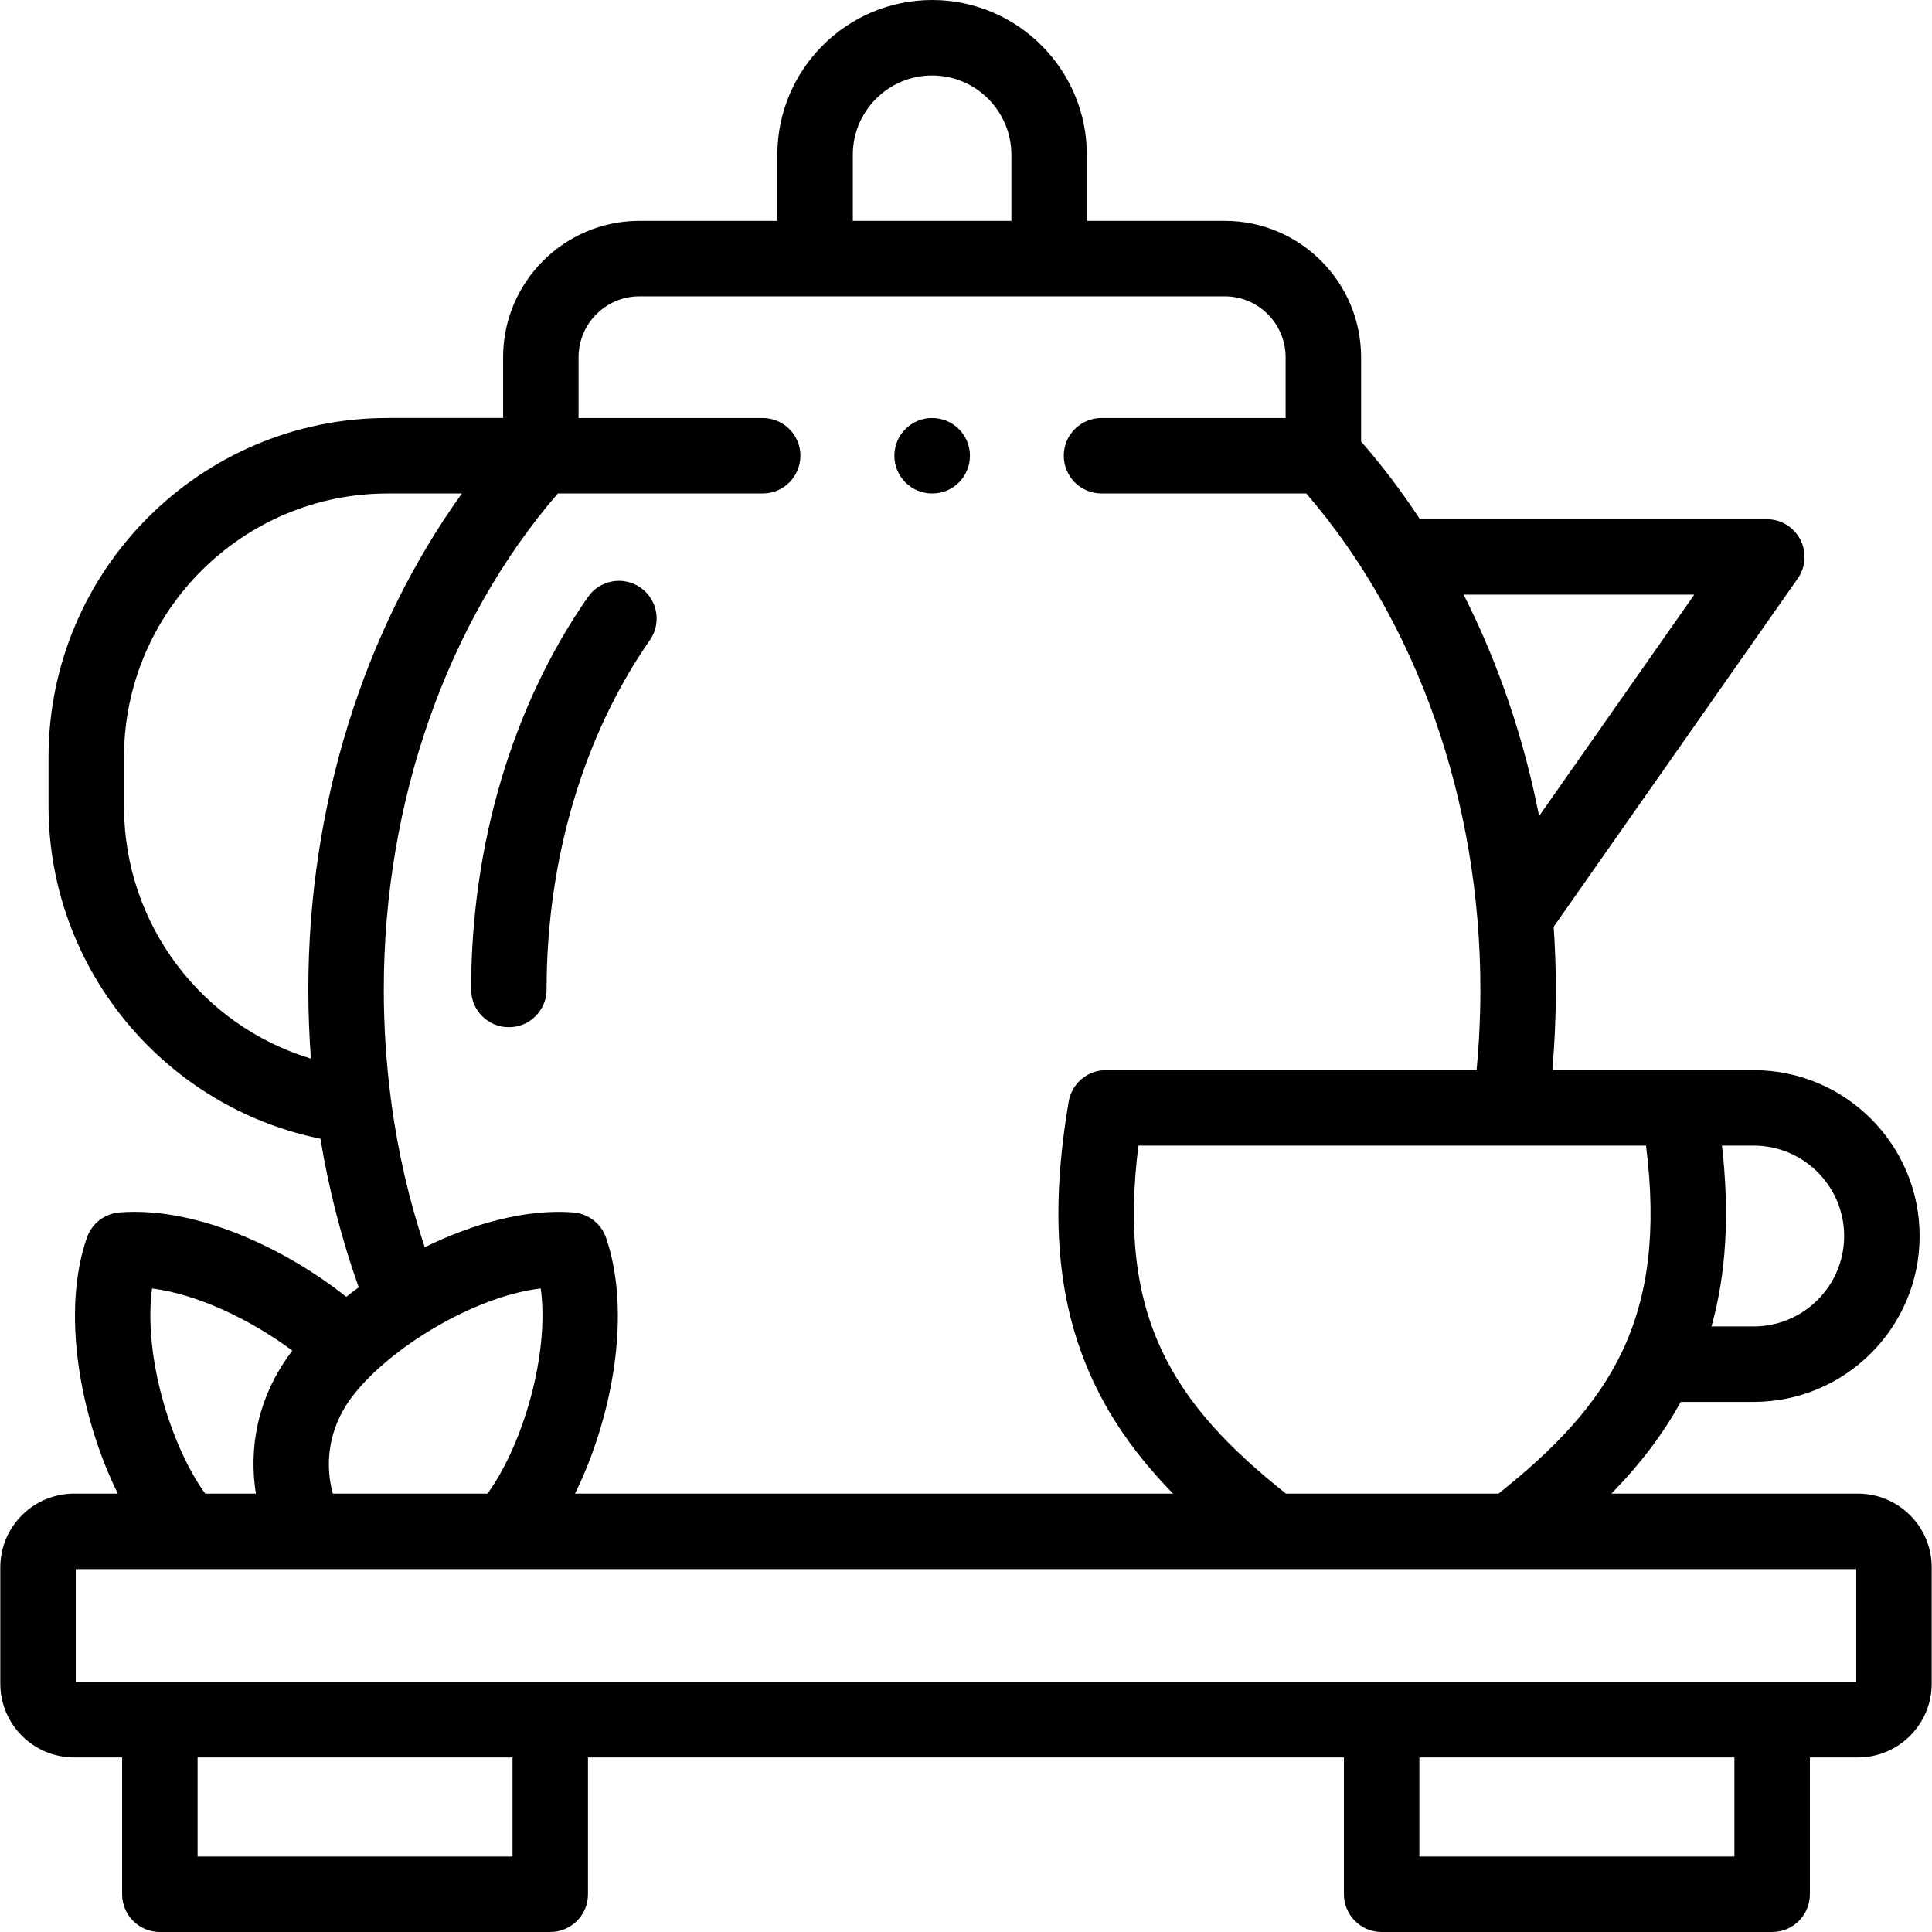 <?xml version="1.0" encoding="UTF-8"?> <svg xmlns="http://www.w3.org/2000/svg" id="Capa_1" height="512" viewBox="0 0 512 512" width="512"> <g> <g> <path d="m134.853 272.222c5.523 0 10-4.477 10-10 0-34.367 9.721-67.248 27.373-92.587 3.157-4.532 2.042-10.765-2.49-13.921-4.531-3.155-10.764-2.042-13.921 2.49-19.966 28.662-30.961 65.603-30.961 104.019-.001 5.522 4.476 9.999 9.999 9.999z"></path> <path d="m492.37 395.822h-65.332c7.777-7.972 13.778-15.929 18.374-24.305h19.351c24.238 0 43.958-19.72 43.958-43.958s-19.719-43.958-43.958-43.958h-19.927-33.448c.615-7.058.931-14.211.931-21.379 0-5.568-.201-11.112-.582-16.62l64.673-92.271c2.141-3.054 2.404-7.046.682-10.355-1.721-3.309-5.141-5.385-8.871-5.385h-91.916c-4.773-7.258-9.982-14.139-15.603-20.581v-22.341c0-19.925-16.197-36.135-36.106-36.135h-36.571v-17.524c0-22.613-18.397-41.01-41.01-41.01s-41.01 18.397-41.01 41.01v17.524h-36.571c-19.909 0-36.106 16.21-36.106 36.135v16.106h-30.59c-49.558 0-89.876 40.319-89.876 89.879v13.039c0 22.155 8.208 43.472 23.112 60.024 13.016 14.456 30.176 24.239 48.943 28.055 2.227 13.495 5.624 26.646 10.149 39.385-1.124.827-2.229 1.665-3.3 2.518-16.07-12.739-39.52-23.955-60.06-22.374-3.966.305-7.375 2.932-8.68 6.689-6.891 19.839-1.76 47.672 8.194 67.831h-11.59c-10.781 0-19.552 8.759-19.552 19.524v30.84c0 10.781 8.771 19.552 19.552 19.552h12.733v36.263c0 5.523 4.477 10 10 10h103.459c5.523 0 10-4.477 10-10v-36.261h200.327v36.261c0 5.523 4.477 10 10 10h103.488c5.523 0 10-4.477 10-10v-36.261h12.733c10.781 0 19.552-8.771 19.552-19.552v-30.84c0-10.766-8.771-19.525-19.552-19.525zm-36.026-92.221h8.418c13.21 0 23.958 10.748 23.958 23.958 0 13.211-10.747 23.958-23.958 23.958h-11.205c3.935-14.078 4.838-29.727 2.787-47.916zm-20.131 0c5.768 45.798-9.426 68.607-39.087 92.221h-56.343c-29.661-23.615-44.854-46.424-39.086-92.221h98.521c.005 0 .01.001.014.001.007 0 .014-.001.021-.001zm12.787-146.01-41.124 58.673c-4.053-20.731-10.813-40.549-19.994-58.673zm-222.995-116.581c0-11.585 9.425-21.01 21.01-21.01s21.01 9.425 21.01 21.01v17.524h-42.02zm-78.181 89.766h54.291c5.523 0 10-4.477 10-10s-4.477-10-10-10h-48.788v-16.107c0-8.897 7.225-16.135 16.106-16.135h155.161c8.881 0 16.106 7.238 16.106 16.135v16.106h-48.788c-5.523 0-10 4.477-10 10s4.477 10 10 10h54.266c29.371 33.993 46.139 81.622 46.139 131.446 0 7.181-.345 14.339-1.015 21.379h-98.227c-4.876 0-9.042 3.518-9.859 8.325-4.938 29.062-3.202 51.883 5.464 71.817 4.917 11.311 12.049 21.681 22.193 32.079h-158.493c9.944-20.136 15.09-47.971 8.221-67.82-1.302-3.762-4.711-6.394-8.681-6.7-12.403-.959-26.448 2.882-39.364 9.233-4.105-12.345-7.063-25.114-8.837-38.227-.028-.372-.071-.74-.139-1.102-1.235-9.497-1.869-19.167-1.869-28.985 0-49.811 16.759-97.439 46.113-131.444zm-66.113 131.446c0 6.161.237 12.269.685 18.323-28.963-8.783-49.535-35.606-49.535-66.851v-13.039c0-38.531 31.347-69.879 69.876-69.879h19.674c-26.048 36.2-40.7 82.95-40.7 131.446zm11.772 107.694c9.768-12.682 32.009-26.317 49.817-28.47 2.369 17.306-4.707 41.432-14.098 54.377h-40.992c-2.039-7.334-1.559-17.051 5.273-25.907zm-53.173-28.456c12.128 1.505 26.334 8.394 37.163 16.475-9.62 12.606-11.506 26.385-9.661 37.887h-13.422c-9.392-12.947-16.46-37.066-14.08-54.362zm95.512 150.54h-83.459v-26.261h83.459zm323.815 0h-83.488v-26.261h83.488zm32.285-46.261h-471.844v-29.917h471.845v29.917z"></path> <path d="m247.015 130.776h.057c5.523 0 9.972-4.477 9.972-10s-4.505-10-10.028-10-10 4.477-10 10 4.476 10 9.999 10z"></path> </g> </g> </svg> 